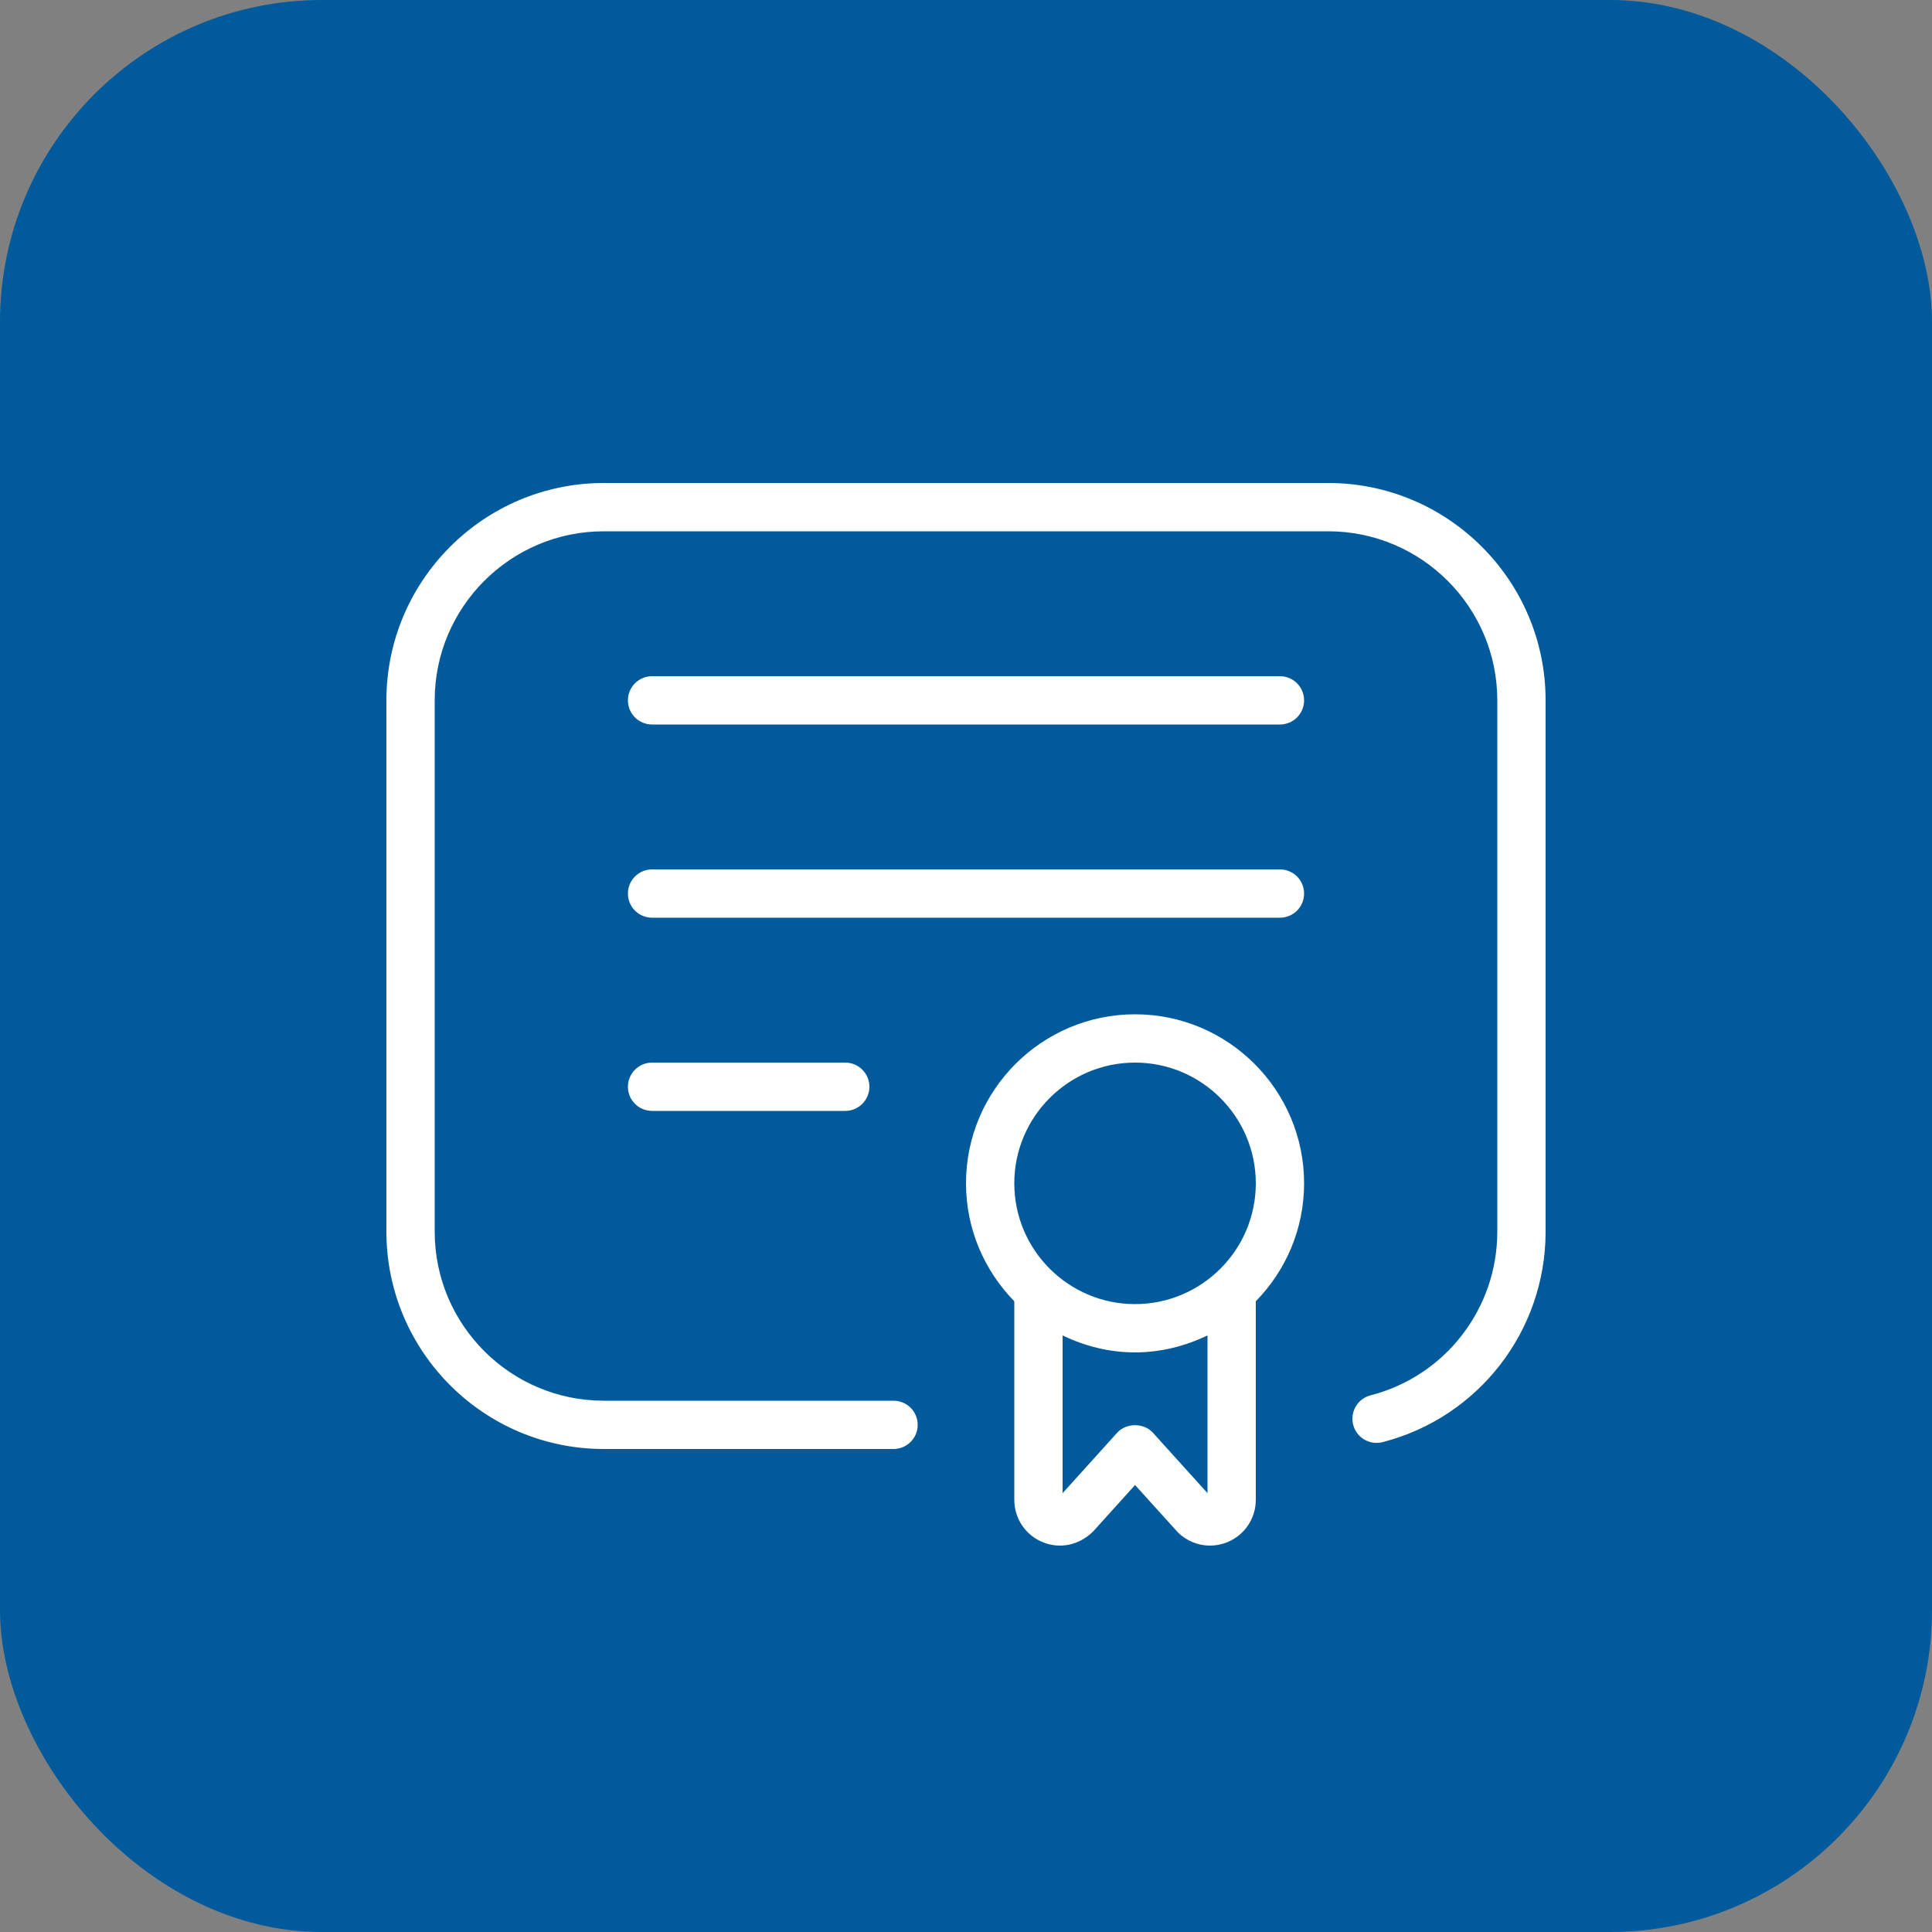 <svg width="60" height="60" viewBox="0 0 60 60" fill="none" xmlns="http://www.w3.org/2000/svg">
<rect x="0" y="0" width="60" height="60" fill="#808080" stroke="none"/>
<rect width="60" height="60" rx="10" fill="#005A9B"/>
<path d="M35.25 31.5C32.355 31.5 30 33.855 30 36.75C30 38.175 30.575 39.465 31.5 40.413V46.578C31.5 47.154 31.843 47.67 32.376 47.891C32.913 48.114 33.517 47.991 33.953 47.556L35.25 46.119L36.575 47.584C36.847 47.856 37.209 48 37.578 48C37.761 48 37.947 47.964 38.124 47.891C38.655 47.67 39 47.154 39 46.578V40.413C39.925 39.467 40.5 38.175 40.5 36.75C40.5 33.855 38.145 31.5 35.25 31.5ZM37.5 46.371L35.806 44.496C35.523 44.182 34.977 44.182 34.694 44.496L33 46.371V41.474C33.684 41.802 34.441 42 35.25 42C36.059 42 36.816 41.8 37.5 41.474V46.371ZM35.25 40.5C33.181 40.5 31.5 38.817 31.5 36.75C31.5 34.683 33.181 33 35.25 33C37.319 33 39 34.683 39 36.75C39 38.817 37.319 40.5 35.25 40.5ZM40.5 27.75C40.5 28.164 40.164 28.5 39.75 28.5H20.25C19.836 28.5 19.5 28.164 19.5 27.75C19.5 27.336 19.836 27 20.25 27H39.75C40.164 27 40.5 27.336 40.5 27.75ZM26.25 33C26.664 33 27 33.336 27 33.75C27 34.164 26.664 34.5 26.25 34.5H20.25C19.836 34.5 19.5 34.164 19.5 33.75C19.5 33.336 19.836 33 20.25 33H26.25ZM48 21.75V38.25C48 41.333 45.918 44.02 42.938 44.787C42.532 44.889 42.127 44.648 42.024 44.247C41.922 43.845 42.163 43.437 42.562 43.334C44.882 42.738 46.5 40.645 46.5 38.248V21.75C46.5 18.855 44.145 16.5 41.25 16.5H18.75C15.855 16.5 13.5 18.855 13.5 21.75V38.25C13.5 41.145 15.855 43.5 18.75 43.5H27.75C28.164 43.5 28.5 43.836 28.5 44.25C28.5 44.664 28.164 45 27.75 45H18.75C15.028 45 12 41.971 12 38.25V21.75C12 18.029 15.028 15 18.75 15H41.25C44.971 15 48 18.029 48 21.75ZM40.5 21.75C40.5 22.164 40.164 22.5 39.75 22.5H20.25C19.836 22.5 19.5 22.164 19.5 21.75C19.5 21.336 19.836 21 20.25 21H39.75C40.164 21 40.5 21.336 40.5 21.75Z" fill="white"/>
</svg>
